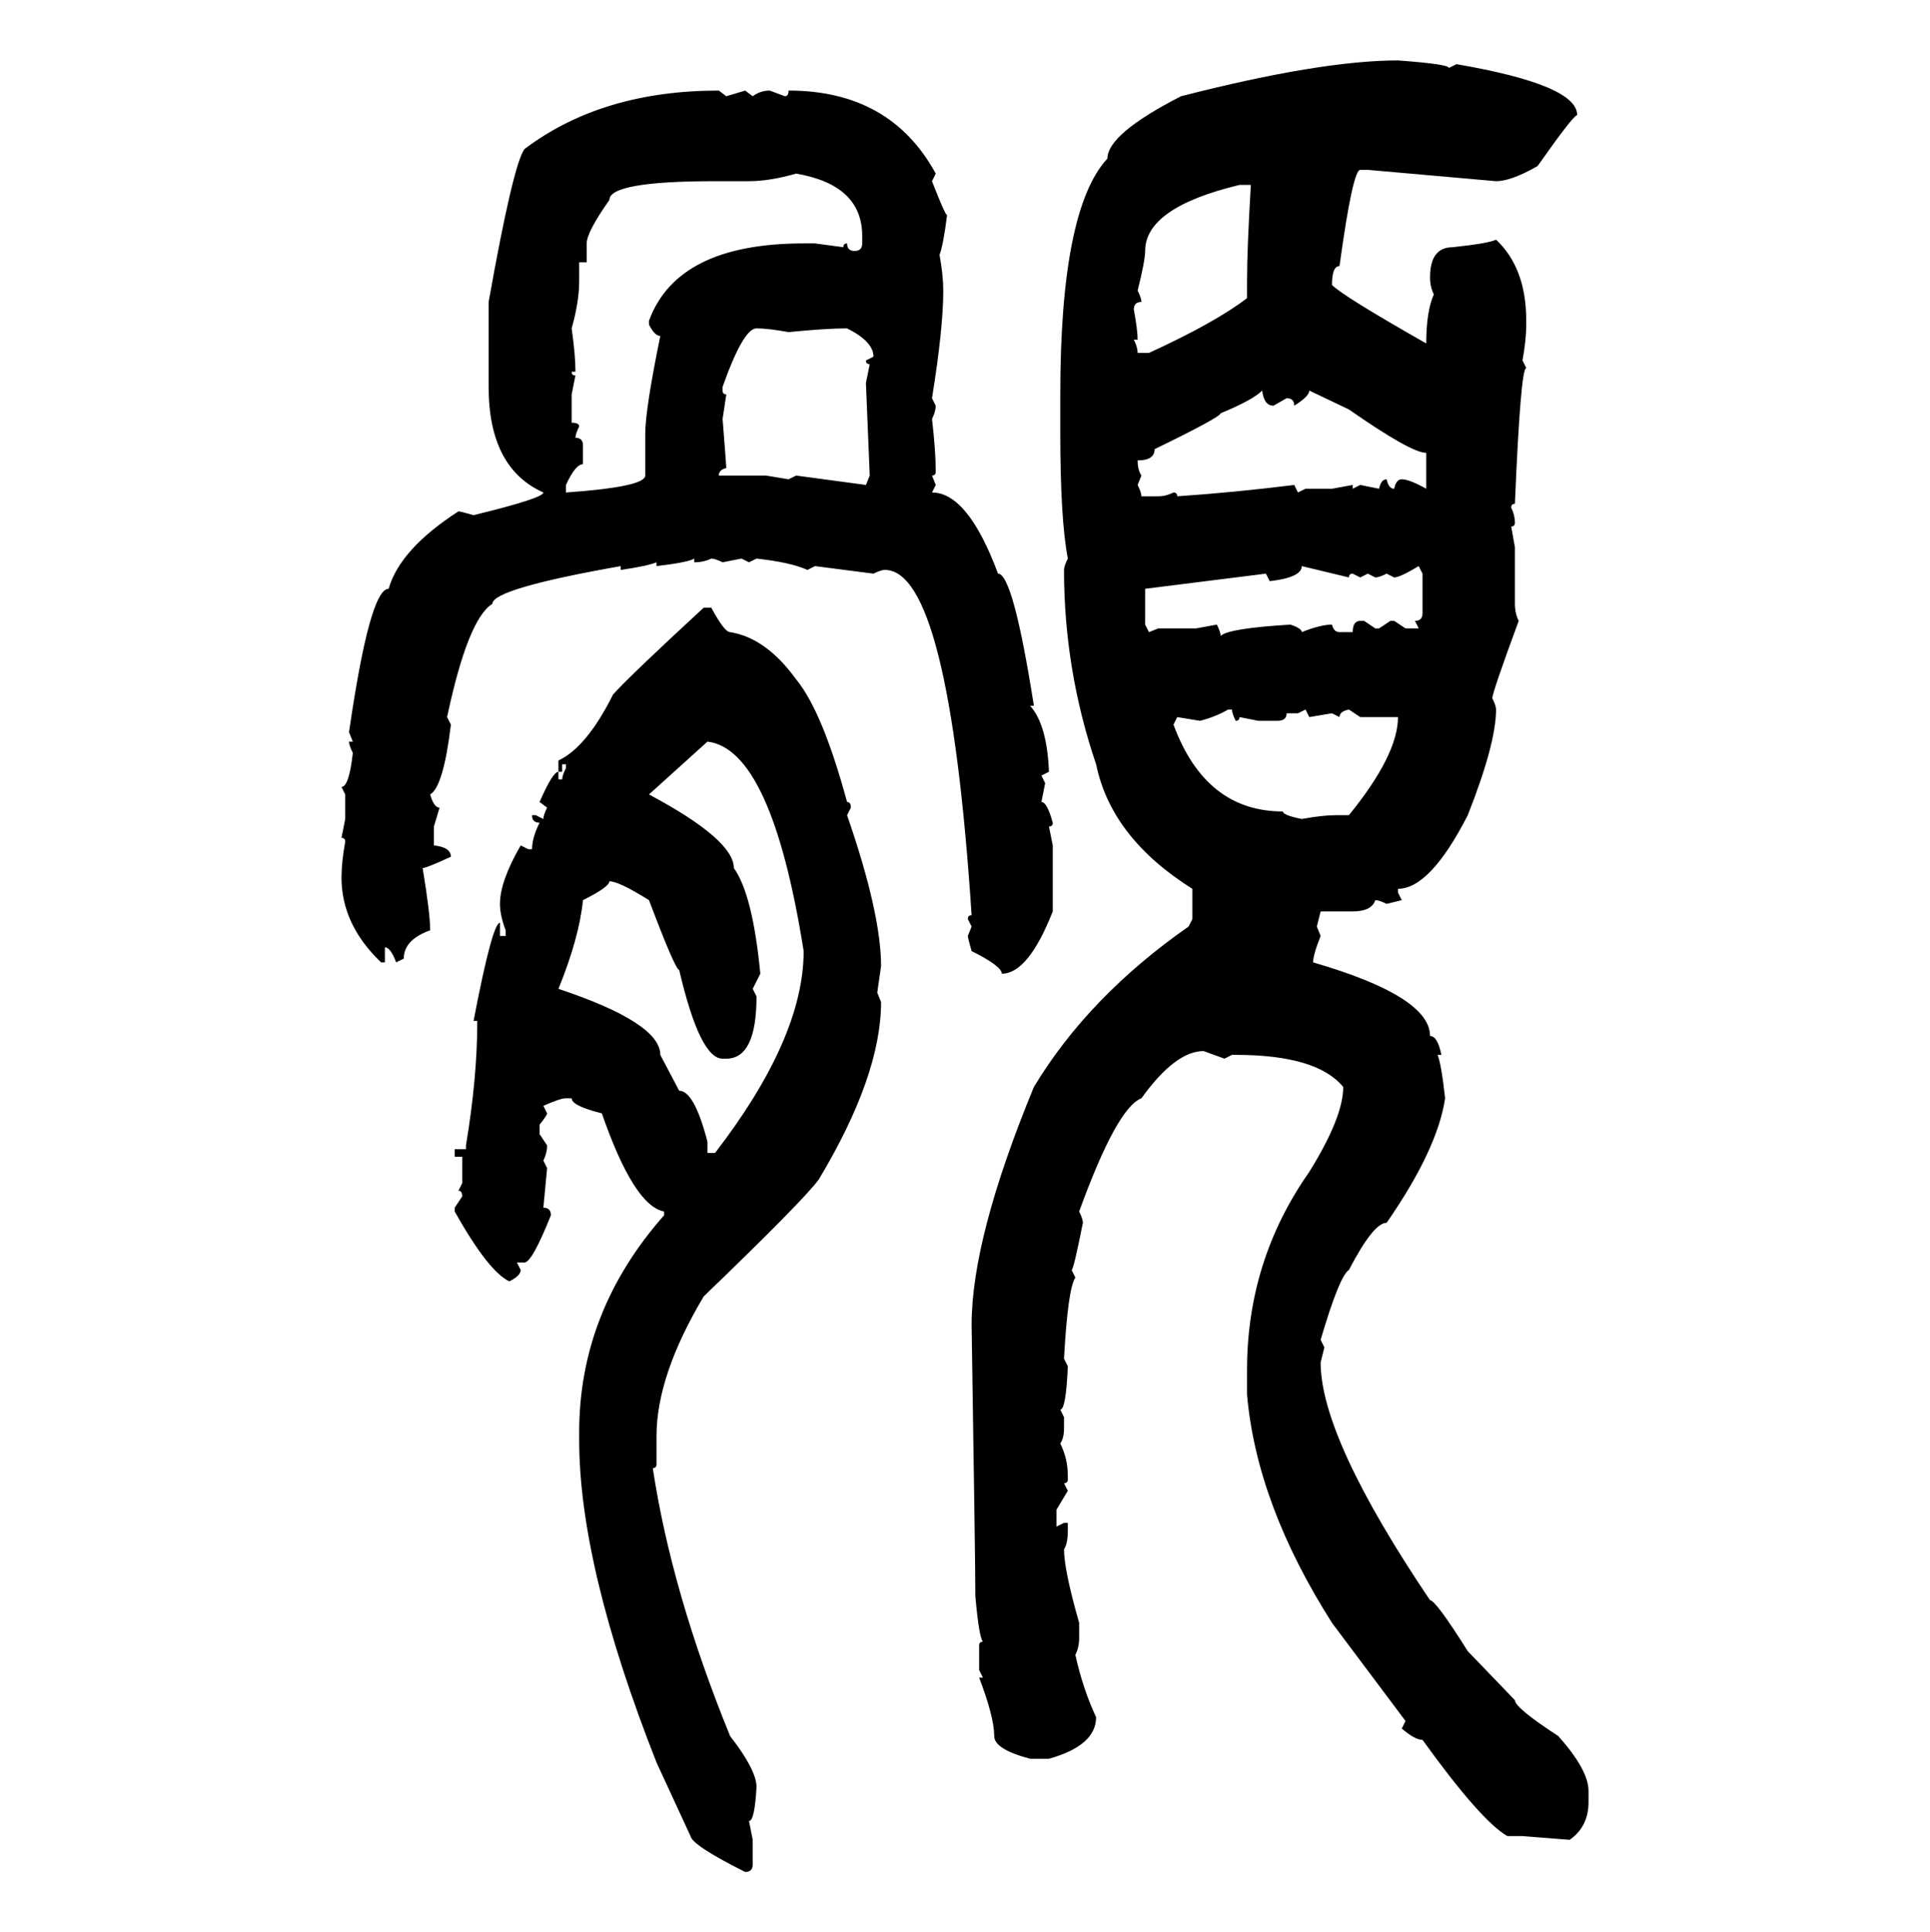 <svg xmlns="http://www.w3.org/2000/svg" xmlns:xlink="http://www.w3.org/1999/xlink" width="299.707" height="300"><path d="M217.09 9.38L217.09 9.38Q225 9.96 225 10.55L225 10.55L226.17 9.96Q244.92 13.18 244.92 17.87L244.92 17.87Q244.34 17.87 238.77 25.78L238.77 25.78Q234.67 28.13 232.32 28.13L232.32 28.13L212.40 26.37L211.23 26.37Q210.06 26.37 208.01 41.31L208.01 41.31Q206.84 41.31 206.84 44.24L206.84 44.24Q208.59 46.00 221.48 53.32L221.48 53.32Q221.48 48.34 222.66 45.70L222.66 45.70Q222.07 44.53 222.07 43.07L222.07 43.07Q222.07 38.38 225.59 38.38L225.59 38.38Q231.15 37.79 232.32 37.21L232.32 37.21Q237.01 41.60 237.01 49.80L237.01 49.80L237.01 50.39Q237.01 52.73 236.43 55.96L236.43 55.96L237.01 57.13Q236.13 57.13 235.25 78.22L235.25 78.22Q234.67 78.22 234.67 78.81L234.67 78.81Q235.25 79.98 235.25 81.15L235.25 81.15Q235.25 81.74 234.67 81.74L234.67 81.74L235.25 84.96L235.25 93.75Q235.25 95.21 235.84 96.39L235.84 96.39Q231.74 107.52 231.74 108.40L231.74 108.40Q232.32 109.57 232.32 110.16L232.32 110.16Q232.32 115.43 227.93 126.56L227.93 126.56Q222.07 137.99 217.09 137.99L217.09 137.99L217.09 138.57L217.68 139.75L215.33 140.33Q214.16 139.75 213.57 139.75L213.57 139.75Q212.99 141.50 210.06 141.50L210.06 141.50L205.08 141.50L204.49 143.85L205.08 145.31Q203.91 148.24 203.91 149.41L203.91 149.41Q222.07 154.69 222.07 160.84L222.07 160.84Q223.24 160.84 223.83 163.77L223.83 163.77L223.24 163.77Q223.83 165.23 224.41 170.51L224.41 170.51Q223.24 178.42 215.33 189.84L215.33 189.84Q213.28 189.84 209.47 197.17L209.47 197.17Q208.01 198.05 205.08 208.01L205.08 208.01L205.66 209.18L205.08 211.52Q205.08 223.24 222.07 248.44L222.07 248.44Q222.95 248.44 227.93 256.35L227.93 256.35L235.25 263.96Q235.25 265.14 241.99 269.53L241.99 269.53Q246.68 274.80 246.68 278.03L246.68 278.03L246.68 279.79Q246.68 283.59 243.75 285.64L243.75 285.64L236.43 285.06L234.08 285.06Q229.98 282.71 220.90 270.12L220.90 270.12Q219.73 270.12 217.68 268.36L217.68 268.36L218.26 267.19L206.84 251.95Q195.12 233.50 193.65 216.50L193.65 216.50L193.65 212.70Q193.65 195.70 203.32 181.93L203.32 181.93Q208.59 173.44 208.59 168.75L208.59 168.75Q204.49 163.77 191.89 163.77L191.89 163.77L191.31 163.77L190.14 164.36L186.91 163.18Q182.52 163.18 177.25 170.51L177.25 170.51Q173.44 171.97 167.58 188.09L167.58 188.09Q168.16 189.26 168.16 189.84L168.16 189.84Q166.70 197.17 166.41 197.17L166.41 197.17L166.99 198.34Q165.82 200.10 165.23 210.94L165.23 210.94L165.82 212.11Q165.53 218.85 164.65 218.85L164.65 218.85L165.23 220.02L165.23 221.78Q165.23 223.24 164.65 224.12L164.65 224.12Q165.82 226.46 165.82 229.10L165.82 229.10L165.82 229.69Q165.82 230.27 165.23 230.27L165.23 230.27L165.82 231.45L164.06 234.38L164.06 237.01L165.23 236.43L165.82 236.43L165.82 237.60Q165.82 239.65 165.23 240.53L165.23 240.53Q165.23 243.75 167.58 251.95L167.58 251.95L167.58 254.30Q167.58 255.76 166.99 256.93L166.99 256.93Q168.16 262.21 170.21 266.60L170.21 266.60Q170.21 271.00 162.89 273.05L162.89 273.05L159.96 273.05Q154.39 271.58 154.39 269.53L154.39 269.53Q154.39 266.60 152.05 260.45L152.05 260.45L152.64 260.45L152.05 259.28L152.05 255.47Q152.05 254.88 152.64 254.88L152.64 254.88Q152.05 254.30 151.46 247.85L151.46 247.85Q151.46 242.87 150.88 205.66L150.88 205.66Q150.88 192.19 160.55 168.75L160.55 168.75Q169.04 154.69 184.57 143.85L184.57 143.85L185.16 142.68L185.16 137.99Q172.56 130.08 170.21 118.65L170.21 118.65Q165.23 104.00 165.23 88.48L165.23 88.48Q165.23 87.89 165.82 86.72L165.82 86.72Q164.65 80.57 164.65 67.38L164.65 67.38L164.65 61.23Q164.65 32.52 171.97 24.61L171.97 24.61Q171.97 20.80 183.40 14.94L183.40 14.94Q205.08 9.38 217.09 9.38ZM111.62 14.06L111.62 14.06L112.79 14.94L115.72 14.06L116.89 14.94Q118.07 14.06 119.53 14.06L119.53 14.06L121.88 14.94Q122.46 14.94 122.46 14.06L122.46 14.06Q138.28 14.06 145.31 26.95L145.31 26.95L144.73 28.13Q146.78 33.40 147.07 33.40L147.07 33.40Q146.48 38.09 145.90 39.55L145.90 39.55Q146.48 42.77 146.48 45.12L146.48 45.12Q146.48 50.98 144.73 61.82L144.73 61.82L145.31 62.99Q145.31 63.87 144.73 65.04L144.73 65.04Q145.31 70.02 145.31 73.24L145.31 73.24Q145.31 73.83 144.73 73.83L144.73 73.83L145.31 75.29L144.73 76.46Q150.29 76.46 154.98 89.06L154.98 89.06Q157.32 89.06 160.55 109.57L160.55 109.57L159.96 109.57Q162.60 112.50 162.89 119.82L162.89 119.82L161.72 120.41L162.30 121.58L161.72 124.51Q162.60 124.51 163.48 127.73L163.48 127.73Q163.48 128.32 162.89 128.32L162.89 128.32L163.48 131.25L163.48 141.50Q159.67 151.17 155.57 151.17L155.57 151.17Q155.57 150 150.88 147.66L150.88 147.66Q150.29 145.61 150.29 145.31L150.29 145.31L150.88 143.85L150.29 142.68Q150.29 142.09 150.88 142.09L150.88 142.09Q147.36 88.48 137.40 88.48L137.40 88.48Q136.82 88.48 135.64 89.06L135.64 89.06L126.56 87.89L125.39 88.48Q122.75 87.30 117.48 86.72L117.48 86.72L116.31 87.30L115.14 86.72L112.21 87.30Q111.04 86.72 110.45 86.72L110.45 86.72Q109.28 87.30 107.81 87.30L107.81 87.30L107.81 86.72Q106.93 87.30 101.95 87.89L101.95 87.89L101.95 87.30Q100.49 87.89 96.39 88.48L96.39 88.48L96.39 87.89Q76.46 91.41 76.46 93.75L76.46 93.75Q72.66 96.09 69.43 111.33L69.43 111.33L70.02 112.50Q68.85 122.17 66.80 123.34L66.80 123.34Q67.38 125.39 68.26 125.39L68.26 125.39L67.38 128.32L67.38 131.25Q70.02 131.54 70.02 133.01L70.02 133.01Q66.21 134.77 65.63 134.77L65.63 134.77Q66.80 141.80 66.80 144.43L66.80 144.43Q62.70 145.90 62.70 148.83L62.70 148.83L61.52 149.41Q60.64 147.07 59.77 147.07L59.77 147.07L59.77 149.41L59.18 149.41Q53.03 143.55 53.03 136.23L53.03 136.23Q53.03 133.89 53.61 130.66L53.61 130.66Q53.61 130.08 53.03 130.08L53.03 130.08L53.61 127.15L53.61 123.34L53.03 122.17Q54.20 122.17 54.79 116.89L54.79 116.89Q54.20 115.72 54.20 115.14L54.20 115.14L54.79 115.14L54.20 113.67Q57.42 91.41 60.35 91.41L60.35 91.41Q62.11 85.25 71.19 79.39L71.19 79.39Q71.48 79.39 73.54 79.98L73.54 79.98Q84.38 77.34 84.38 76.46L84.38 76.46Q75.88 72.66 75.88 60.06L75.88 60.06L75.88 46.88Q79.69 25.49 81.45 23.14L81.45 23.14Q93.46 14.06 111.62 14.06ZM116.31 28.13L116.31 28.13L111.04 28.13Q94.63 28.13 94.63 31.05L94.63 31.05Q91.11 36.04 91.11 37.79L91.11 37.79L91.11 40.72L89.94 40.72L89.94 43.65Q89.94 46.88 88.77 50.98L88.77 50.98Q89.36 55.08 89.36 57.71L89.36 57.71L88.77 57.71Q88.77 58.30 89.36 58.30L89.36 58.30L88.77 61.23L88.77 65.63Q89.94 65.63 89.94 66.21L89.94 66.21Q89.36 67.38 89.36 67.97L89.36 67.97Q90.53 67.97 90.53 69.14L90.53 69.14L90.53 72.07Q89.36 72.07 87.89 75.29L87.89 75.29L87.89 76.46Q100.20 75.59 100.20 73.83L100.20 73.83L100.20 67.38Q100.20 63.57 102.54 52.15L102.54 52.15Q101.66 52.15 100.78 50.39L100.78 50.39L100.78 49.80Q105.18 37.79 124.80 37.79L124.80 37.79L126.56 37.79L130.96 38.38Q130.96 37.79 131.54 37.79L131.54 37.79Q131.54 38.96 132.71 38.96L132.71 38.96Q133.89 38.96 133.89 37.79L133.89 37.79L133.89 36.62Q133.89 28.71 123.63 26.95L123.63 26.95Q119.53 28.13 116.31 28.13ZM176.66 45.12L176.66 45.12Q177.25 46.29 177.25 46.88L177.25 46.88Q176.07 46.88 176.07 48.05L176.07 48.05Q176.66 51.27 176.66 52.73L176.66 52.73L176.07 52.73Q176.66 53.91 176.66 54.79L176.66 54.79L178.42 54.79Q188.67 50.10 193.65 46.29L193.65 46.29L193.65 43.65Q193.65 38.67 194.24 28.71L194.24 28.71L192.48 28.71Q177.83 32.23 177.83 38.96L177.83 38.96Q177.83 40.43 176.66 45.12ZM112.21 60.06L112.21 60.64Q112.21 61.23 112.79 61.23L112.79 61.23L112.21 65.04Q112.79 72.36 112.79 72.66L112.79 72.66Q111.62 72.95 111.62 73.83L111.62 73.83L118.95 73.83L122.46 74.41L123.63 73.83L134.47 75.29L135.06 73.83Q135.06 73.54 134.47 59.47L134.47 59.47L135.06 56.54Q134.47 56.54 134.47 55.96L134.47 55.96L135.64 55.37Q135.64 53.03 131.54 50.98L131.54 50.98Q128.32 50.98 122.46 51.56L122.46 51.56Q119.24 50.98 117.48 50.98L117.48 50.98Q115.43 50.98 112.21 60.06L112.21 60.06ZM176.66 71.48L176.66 71.48Q176.66 72.95 177.25 73.83L177.25 73.83L176.66 75.29Q177.25 76.46 177.25 77.05L177.25 77.05L179.88 77.05Q181.05 77.05 182.23 76.46L182.23 76.46Q182.81 76.46 182.81 77.05L182.81 77.05Q191.60 76.46 200.98 75.29L200.98 75.29L201.56 76.46L202.73 75.88L206.84 75.88L210.06 75.29L210.06 75.88L211.23 75.29L214.16 75.88Q214.45 74.41 215.33 74.41L215.33 74.41Q215.63 75.88 216.50 75.88L216.50 75.88Q216.80 74.41 217.68 74.41L217.68 74.41Q218.85 74.41 221.48 75.88L221.48 75.88L221.48 70.31Q219.14 70.31 209.47 63.57L209.47 63.57L203.32 60.64Q203.32 61.52 200.98 62.99L200.98 62.99Q200.98 61.82 199.80 61.82L199.80 61.82L197.75 62.99Q196.29 62.99 196.00 60.64L196.00 60.64Q194.53 62.11 189.55 64.16L189.55 64.16Q189.55 64.75 179.30 69.73L179.30 69.73Q179.30 71.48 176.66 71.48ZM209.47 89.65L202.15 87.89Q202.15 89.65 197.17 90.23L197.17 90.23L196.58 89.06L177.83 91.41L177.83 96.97L178.42 98.14L179.88 97.56L185.74 97.56L188.96 96.97Q189.55 98.14 189.55 98.73L189.55 98.73Q190.72 97.56 200.39 96.97L200.39 96.97Q202.15 97.56 202.15 98.14L202.15 98.14Q205.08 96.97 206.84 96.97L206.84 96.97Q207.13 98.14 208.01 98.14L208.01 98.14L210.06 98.14Q210.06 96.39 211.23 96.39L211.23 96.39L211.82 96.39L213.57 97.56L214.16 97.56L215.92 96.39L216.50 96.39L218.26 97.56L220.31 97.56L219.73 96.39Q220.90 96.39 220.90 95.21L220.90 95.21L220.90 89.06L220.31 87.89Q217.38 89.65 216.50 89.65L216.50 89.65L215.33 89.06Q214.16 89.65 213.57 89.65L213.57 89.65L212.40 89.06L211.23 89.65L210.06 89.06Q209.47 89.06 209.47 89.65L209.47 89.65ZM109.28 94.34L109.28 94.34L110.45 94.34Q112.50 98.14 113.38 98.14L113.38 98.14Q118.95 99.02 123.63 105.47L123.63 105.47Q127.73 110.45 131.54 124.51L131.54 124.51Q132.13 124.51 132.13 125.39L132.13 125.39L131.54 126.56Q136.82 141.80 136.82 150L136.82 150L136.23 154.10L136.82 155.57Q136.82 166.99 127.15 183.11L127.15 183.11Q124.80 186.33 109.28 201.27L109.28 201.27Q101.95 213.57 101.95 222.95L101.95 222.95L101.95 227.34Q101.95 227.93 101.37 227.93L101.37 227.93Q104.30 247.27 113.38 269.53L113.38 269.53Q117.48 274.80 117.48 277.44L117.48 277.44Q117.19 282.71 116.31 282.71L116.31 282.71L116.89 285.64L116.89 289.45Q116.89 290.63 115.72 290.63L115.72 290.63Q107.52 286.52 107.23 285.06L107.23 285.06L101.95 273.63Q89.94 243.16 89.94 223.54L89.94 223.54L89.94 222.36Q89.94 203.61 103.13 188.67L103.13 188.67L103.13 188.09Q98.44 187.21 93.46 172.85L93.46 172.85Q88.77 171.68 88.77 170.51L88.77 170.51L87.89 170.51Q87.01 170.51 84.38 171.68L84.38 171.68L84.96 172.85Q84.96 173.14 83.79 174.61L83.79 174.61L83.79 176.07L84.96 177.83Q84.96 179.00 84.38 180.18L84.38 180.18L84.96 181.35L84.38 187.50Q85.55 187.50 85.55 188.67L85.55 188.67Q82.62 196.00 81.45 196.00L81.45 196.00L80.27 196.00L80.86 197.17Q80.86 198.05 79.10 198.93L79.10 198.93Q75.88 197.46 70.61 188.09L70.61 188.09L70.61 187.50L71.78 185.74Q71.78 184.86 71.19 184.86L71.19 184.86L71.78 183.69L71.78 179.59L70.61 179.59L70.61 178.42L72.36 178.42L72.36 177.83Q74.12 167.29 74.12 158.50L74.12 158.50L73.54 158.50Q76.46 143.26 77.64 143.26L77.64 143.26L77.64 145.31L78.52 145.31L78.52 144.43Q77.64 142.09 77.64 140.33L77.64 140.33Q77.64 136.82 80.86 131.25L80.86 131.25L82.03 131.84L82.62 131.84Q82.62 130.08 83.79 127.73L83.79 127.73Q82.62 127.73 82.62 126.56L82.62 126.56L83.20 126.56L84.38 127.15Q84.38 126.56 84.96 125.39L84.96 125.39L83.79 124.51Q85.84 119.82 86.72 119.82L86.72 119.82L86.72 121.00L87.30 121.00Q87.30 120.41 87.89 119.24L87.89 119.24L87.89 118.65L87.30 118.65L87.30 119.82L86.72 119.82L86.72 118.07Q91.11 116.02 95.21 107.81L95.21 107.81Q97.85 104.88 109.28 94.34ZM186.33 111.91L186.33 111.91L182.81 111.33L182.23 112.50Q187.21 125.98 199.22 125.98L199.22 125.98Q199.22 126.56 202.15 127.15L202.15 127.15Q205.37 126.56 207.42 126.56L207.42 126.56L209.47 126.56Q217.09 117.19 217.09 111.33L217.09 111.33L211.23 111.33L209.47 110.16Q208.01 110.45 208.01 111.33L208.01 111.33L206.84 110.74L203.32 111.33L202.73 110.16L201.56 110.74L199.80 110.74Q199.80 111.91 198.34 111.91L198.34 111.91L195.41 111.91L192.48 111.33Q192.48 111.91 191.89 111.91L191.89 111.91Q191.31 110.74 191.31 110.16L191.31 110.16L190.72 110.16Q188.67 111.33 186.33 111.91ZM109.86 115.14L109.86 115.14L100.78 123.34Q113.96 130.37 113.96 134.77L113.96 134.77Q116.89 138.87 118.07 151.17L118.07 151.17L116.89 153.52L117.48 154.69Q117.48 164.36 112.79 164.36L112.79 164.36L112.21 164.36Q108.69 164.36 105.47 150.59L105.47 150.59Q104.88 150.59 100.78 139.75L100.78 139.75Q96.09 136.82 94.63 136.82L94.63 136.82Q94.63 137.70 90.53 139.75L90.53 139.75Q89.94 145.61 86.72 153.52L86.72 153.52Q102.54 158.79 102.54 163.77L102.54 163.77L105.47 169.34Q107.81 169.34 109.86 177.25L109.86 177.25L109.86 179.00L111.04 179.00Q124.80 161.13 124.80 147.66L124.80 147.66Q119.82 116.31 109.86 115.14Z"/></svg>